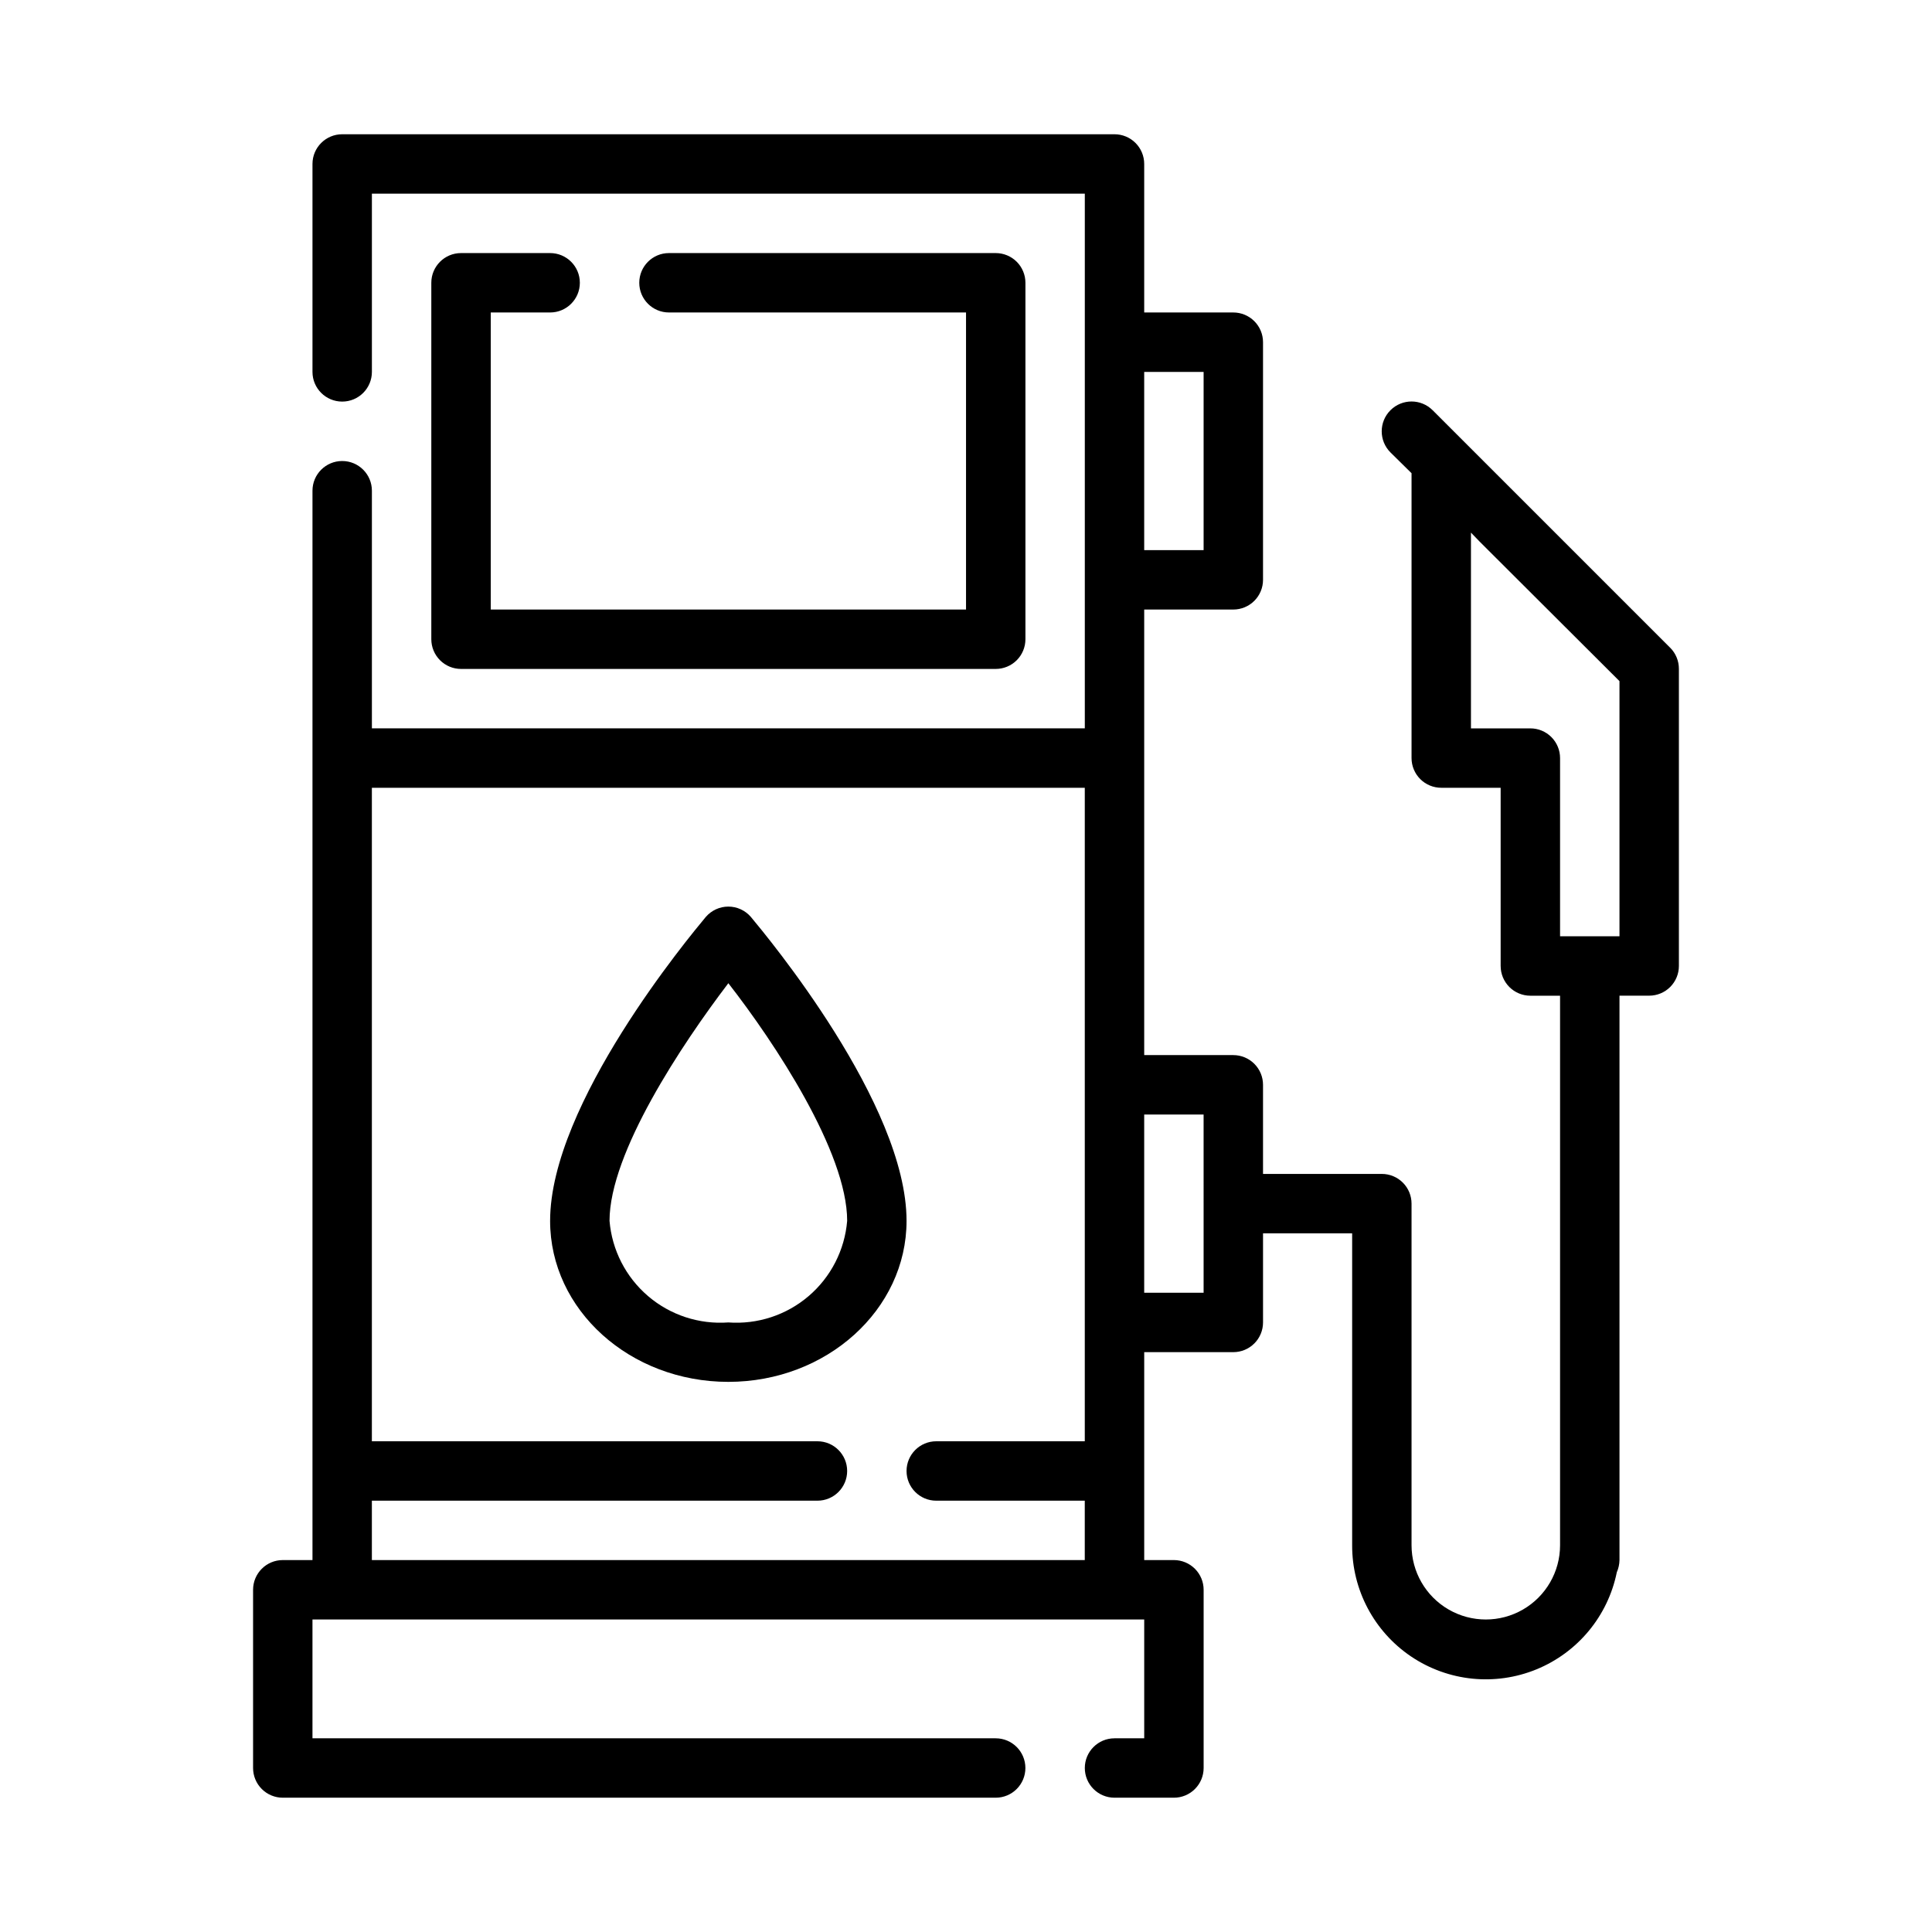 <?xml version="1.0" encoding="UTF-8"?>
<!-- The Best Svg Icon site in the world: iconSvg.co, Visit us! https://iconsvg.co -->
<svg fill="#000000" width="800px" height="800px" version="1.1" viewBox="144 144 512 512" xmlns="http://www.w3.org/2000/svg">
 <g>
  <path d="m289.79 226.81c4.348 0 7.875-3.523 7.875-7.871s-3.527-7.871-7.875-7.871h-23.613c-4.348 0-7.875 3.523-7.875 7.871v94.465c0 2.086 0.832 4.09 2.309 5.566 1.477 1.477 3.477 2.305 5.566 2.305h141.7c2.086 0 4.09-0.828 5.566-2.305 1.477-1.477 2.305-3.481 2.305-5.566v-94.465c0-2.086-0.828-4.09-2.305-5.566s-3.481-2.305-5.566-2.305h-86.594c-4.348 0-7.871 3.523-7.871 7.871s3.523 7.871 7.871 7.871h78.723v78.723h-125.95v-78.723z"/>
  <path d="m343 387.01c-1.496-1.746-3.68-2.754-5.981-2.754-2.301 0-4.488 1.008-5.984 2.754-4.25 5.117-41.25 49.516-41.25 80.531 0 23.617 21.176 42.668 47.23 42.668 26.055 0 47.23-19.129 47.23-42.668 0.004-31.016-36.992-75.414-41.246-80.531zm-5.981 107.45c-7.738 0.566-15.387-1.941-21.281-6.984-5.898-5.039-9.566-12.207-10.207-19.938 0-18.027 19.207-46.84 31.488-62.977 12.281 15.742 31.488 44.793 31.488 62.977-0.645 7.731-4.312 14.898-10.207 19.938-5.898 5.043-13.547 7.551-21.281 6.984z"/>
  <path d="m586.64 315.69-62.973-62.973h-0.004c-3.086-3.09-8.09-3.09-11.18 0-3.086 3.086-3.086 8.09 0 11.176l5.59 5.512v75.492c0 2.086 0.832 4.09 2.305 5.566 1.477 1.477 3.481 2.305 5.566 2.305h15.742v47.23l0.004 0.004c0 2.086 0.828 4.09 2.305 5.566 1.477 1.477 3.481 2.305 5.566 2.305h7.871v145.63c0 7.031-3.75 13.527-9.84 17.043-6.086 3.516-13.59 3.516-19.68 0-6.09-3.516-9.84-10.012-9.84-17.043v-90.527c0-2.09-0.828-4.094-2.305-5.566-1.477-1.477-3.481-2.309-5.566-2.309h-31.488v-23.613c0-2.09-0.828-4.09-2.305-5.566-1.477-1.477-3.481-2.309-5.566-2.309h-23.617v-118.08h23.617c2.086 0 4.09-0.832 5.566-2.305 1.477-1.477 2.305-3.481 2.305-5.566v-62.977c0-2.09-0.828-4.09-2.305-5.566-1.477-1.477-3.481-2.309-5.566-2.309h-23.617v-39.359c0-2.086-0.828-4.09-2.305-5.566-1.477-1.477-3.481-2.305-5.566-2.305h-204.67c-4.348 0-7.875 3.523-7.875 7.871v55.105c0 4.348 3.527 7.871 7.875 7.871s7.871-3.523 7.871-7.871v-47.234h188.93v141.7h-188.93v-62.977c0-4.348-3.523-7.871-7.871-7.871s-7.875 3.523-7.875 7.871v283.39h-7.871c-4.348 0-7.871 3.527-7.871 7.875v47.23c0 2.09 0.828 4.09 2.305 5.566s3.481 2.305 5.566 2.305h188.93c4.348 0 7.871-3.523 7.871-7.871 0-4.348-3.523-7.871-7.871-7.871h-181.06v-31.488h220.42v31.488h-7.871c-4.348 0-7.871 3.523-7.871 7.871 0 4.348 3.523 7.871 7.871 7.871h15.742c2.09 0 4.09-0.828 5.566-2.305 1.477-1.477 2.309-3.477 2.309-5.566v-47.23c0-2.09-0.832-4.09-2.309-5.566-1.477-1.477-3.477-2.309-5.566-2.309h-7.871v-55.102h23.617c2.086 0 4.09-0.832 5.566-2.309 1.477-1.473 2.305-3.477 2.305-5.566v-23.613h23.617v82.656c-0.039 11.828 5.828 22.895 15.641 29.5 9.812 6.606 22.273 7.879 33.215 3.391 10.945-4.484 18.93-14.137 21.281-25.727 0.449-1.02 0.691-2.117 0.711-3.231v-149.57h7.871c2.09 0 4.09-0.828 5.566-2.305 1.477-1.477 2.305-3.481 2.305-5.566v-78.723c0.012-2.09-0.809-4.102-2.281-5.59zm-123.67-73.129v47.23h-15.746v-47.23zm-220.42 314.88v-15.742h118.08c4.348 0 7.875-3.523 7.875-7.871 0-4.348-3.527-7.875-7.875-7.875h-118.08v-173.18h188.93v173.18h-39.363c-4.348 0-7.871 3.527-7.871 7.875 0 4.348 3.523 7.871 7.871 7.871h39.359v15.742zm220.42-70.848h-15.746v-47.23h15.742zm110.21-94.465h-15.746v-47.23c0-2.09-0.828-4.09-2.305-5.566-1.477-1.477-3.477-2.305-5.566-2.305h-15.742v-51.879l2.281 2.363 37.078 36.996z"/>
 </g>
</svg>